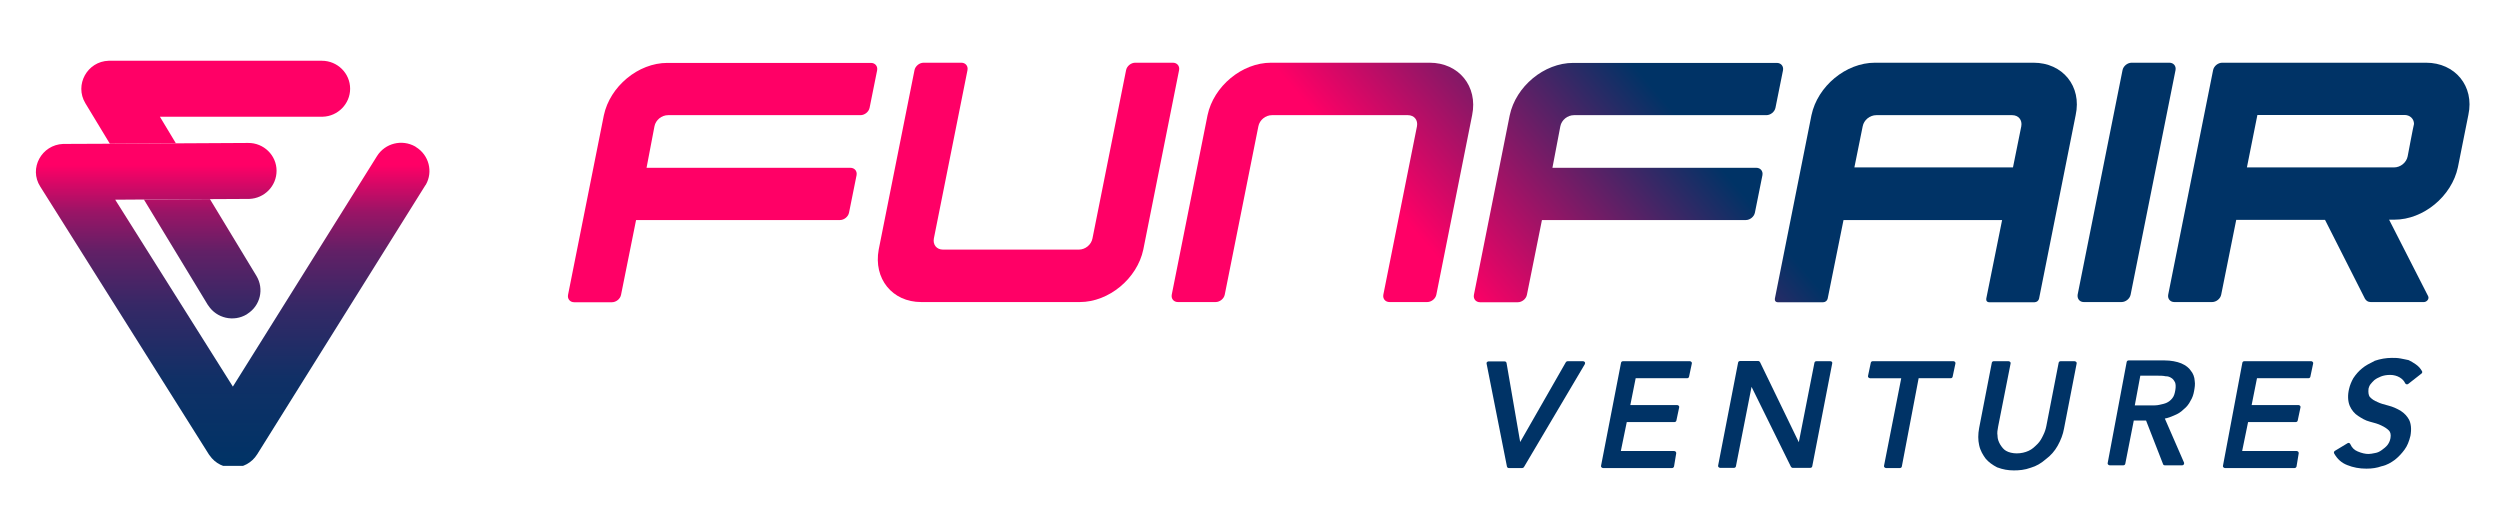 <?xml version="1.0" encoding="UTF-8" standalone="no"?>
<!-- Generator: Adobe Illustrator 26.0.3, SVG Export Plug-In . SVG Version: 6.00 Build 0)  -->

<svg
   version="1.1"
   id="Layer_1"
   x="0px"
   y="0px"
   viewBox="0 0 244 50"
   xml:space="preserve"
   sodipodi:docname="FFV-Logo-238.svg"
   inkscape:version="1.1.1 (26b7af14f2, 2022-01-19)"
   width="244"
   height="50"
   xmlns:inkscape="http://www.inkscape.org/namespaces/inkscape"
   xmlns:sodipodi="http://sodipodi.sourceforge.net/DTD/sodipodi-0.dtd"
   xmlns:xlink="http://www.w3.org/1999/xlink"
   xmlns="http://www.w3.org/2000/svg"
   xmlns:svg="http://www.w3.org/2000/svg"><defs
   id="defs1324" /><sodipodi:namedview
   id="namedview1322"
   pagecolor="#505050"
   bordercolor="#eeeeee"
   borderopacity="1"
   inkscape:pageshadow="0"
   inkscape:pageopacity="0"
   inkscape:pagecheckerboard="0"
   showgrid="false"
   inkscape:zoom="1.0391196"
   inkscape:cx="661.13663"
   inkscape:cy="183.32828"
   inkscape:window-width="2560"
   inkscape:window-height="1376"
   inkscape:window-x="0"
   inkscape:window-y="27"
   inkscape:window-maximized="1"
   inkscape:current-layer="Layer_1"
   width="238px" />
<style
   type="text/css"
   id="style1095">
	
		.st0{clip-path:url(#SVGID_00000048499807030570533460000009865978106348631976_);fill-rule:evenodd;clip-rule:evenodd;fill:url(#SVGID_00000015337961728052833680000003634506959737950367_);}
	
		.st1{clip-path:url(#SVGID_00000049202080081265996250000001705271438599377572_);fill-rule:evenodd;clip-rule:evenodd;fill:url(#SVGID_00000013915201149259531770000000912843746588222122_);}
	
		.st2{clip-path:url(#SVGID_00000098902797897005312510000002206725357582361272_);fill-rule:evenodd;clip-rule:evenodd;fill:url(#SVGID_00000109714834209761556240000010806656816007950778_);}
	.st3{display:none;fill-rule:evenodd;clip-rule:evenodd;fill:url(#SVGID_00000147910913009493370740000003018044497938380730_);}
	.st4{display:none;fill-rule:evenodd;clip-rule:evenodd;fill:url(#SVGID_00000133525411416837325390000013562690881268379543_);}
	.st5{display:none;fill-rule:evenodd;clip-rule:evenodd;fill:url(#SVGID_00000041995181659619960800000002716645954806932893_);}
	.st6{display:none;fill-rule:evenodd;clip-rule:evenodd;fill:url(#SVGID_00000173155687480677548740000009388087833265263507_);}
	
		.st7{clip-path:url(#Path_00000106863222180651996360000007248957586487879562_);fill-rule:evenodd;clip-rule:evenodd;fill:url(#SVGID_00000111172082148702456370000010964887488899042483_);}
	
		.st8{clip-path:url(#Path_00000127747137769259533610000016089665731155406741_);fill-rule:evenodd;clip-rule:evenodd;fill:url(#SVGID_00000051367204870399077060000001605386594814876051_);}
	
		.st9{clip-path:url(#Path_00000090977122317261393010000017368446266996088460_);fill-rule:evenodd;clip-rule:evenodd;fill:url(#SVGID_00000017485254684557705120000005657806381783966385_);}
	
		.st10{clip-path:url(#Path_00000158001307278015035610000008330354063841345683_);fill-rule:evenodd;clip-rule:evenodd;fill:url(#SVGID_00000067203771063245779100000009049092248864282303_);}
	
		.st11{clip-path:url(#Shape_00000105407664695297478210000004839250524477667217_);fill-rule:evenodd;clip-rule:evenodd;fill:url(#SVGID_00000031194783940422260930000002131281234128839098_);}
	
		.st12{clip-path:url(#Path_00000016756099693917325960000008505365286657696902_);fill-rule:evenodd;clip-rule:evenodd;fill:url(#SVGID_00000178201185504676906290000003767462290206745762_);}
	
		.st13{clip-path:url(#Shape_00000098921110664385799370000017598477725673131905_);fill-rule:evenodd;clip-rule:evenodd;fill:url(#SVGID_00000092432796989941169860000000475333232745966510_);}
	.st14{fill:#003366;}
	.st15{fill:none;}
</style>
<g
   id="g1118"
   transform="matrix(0.193,0,0,0.191,3.505,5.93)">
	<defs
   id="defs1098">
		<path
   id="SVGID_1_"
   d="m 62.7,28.6 h 81.8 0.5 C 152.7,28.4 158.9,22 158.9,14.3 158.9,6.4 152.5,0 144.6,0 H 37.3 36.8 C 26,0.3 19.4,12.3 25,21.7 l 12.4,20.7 33.4,-0.2 z" />
	</defs>
	<clipPath
   id="SVGID_00000047745801664172157290000000559469360647949757_">
		<use
   xlink:href="#SVGID_1_"
   style="overflow:visible"
   id="use1100"
   x="0"
   y="0"
   width="100%"
   height="100%" />
	</clipPath>
	
		<linearGradient
   id="SVGID_00000015322313977182457860000003376817026549879699_"
   gradientUnits="userSpaceOnUse"
   x1="-103.047"
   y1="155.003"
   x2="-103.047"
   y2="154.264"
   gradientTransform="matrix(229.587,0,0,-207.996,23756.807,32293.402)">
		<stop
   offset="0"
   style="stop-color:#FF0066"
   id="stop1103" />
		<stop
   offset="0.155"
   style="stop-color:#9A1466"
   id="stop1105" />
		<stop
   offset="0.289"
   style="stop-color:#612066"
   id="stop1107" />
		<stop
   offset="0.467"
   style="stop-color:#362866"
   id="stop1109" />
		<stop
   offset="0.711"
   style="stop-color:#103066"
   id="stop1111" />
		<stop
   offset="1"
   style="stop-color:#003366"
   id="stop1113" />
	</linearGradient>
	
		<rect
   x="-16.3"
   y="-1"
   style="clip-rule:evenodd;fill:url(#SVGID_00000015322313977182457860000003376817026549879699_);fill-rule:evenodd"
   width="229.6"
   height="208"
   clip-path="url(#SVGID_00000047745801664172157290000000559469360647949757_)"
   id="rect1116" />
</g>
<g
   id="g1141"
   transform="matrix(0.193,0,0,0.191,3.505,5.93)">
	<defs
   id="defs1121">
		<path
   id="SVGID_00000003071535026993908320000009132486559664734134_"
   d="m 86.9,124.7 0.3,0.4 c 4.2,6.5 12.8,8.5 19.4,4.5 l 0.4,-0.3 c 6.5,-4.2 8.5,-12.7 4.5,-19.4 L 88,70.7 54.6,70.9 Z" />
	</defs>
	<clipPath
   id="SVGID_00000126282236938097112960000015422383261793986719_">
		<use
   xlink:href="#SVGID_00000003071535026993908320000009132486559664734134_"
   style="overflow:visible"
   id="use1123"
   x="0"
   y="0"
   width="100%"
   height="100%" />
	</clipPath>
	
		<linearGradient
   id="SVGID_00000096755870509917790060000011499384151685122186_"
   gradientUnits="userSpaceOnUse"
   x1="-103.047"
   y1="155.003"
   x2="-103.047"
   y2="154.264"
   gradientTransform="matrix(229.587,0,0,-207.996,23756.807,32293.402)">
		<stop
   offset="0"
   style="stop-color:#FF0066"
   id="stop1126" />
		<stop
   offset="0.155"
   style="stop-color:#9A1466"
   id="stop1128" />
		<stop
   offset="0.289"
   style="stop-color:#612066"
   id="stop1130" />
		<stop
   offset="0.467"
   style="stop-color:#362866"
   id="stop1132" />
		<stop
   offset="0.711"
   style="stop-color:#103066"
   id="stop1134" />
		<stop
   offset="1"
   style="stop-color:#003366"
   id="stop1136" />
	</linearGradient>
	
		<rect
   x="-16.3"
   y="-1"
   style="clip-rule:evenodd;fill:url(#SVGID_00000096755870509917790060000011499384151685122186_);fill-rule:evenodd"
   width="229.6"
   height="208"
   clip-path="url(#SVGID_00000126282236938097112960000015422383261793986719_)"
   id="rect1139" />
</g>
<g
   id="g1164"
   transform="matrix(0.193,0,0,0.191,3.505,5.93)">
	<defs
   id="defs1144">
		<path
   id="SVGID_00000138555509008154018760000000175966666980701099_"
   d="m 192.2,44.1 -0.4,-0.3 C 185.1,40 176.6,42.1 172.5,48.7 L 99.6,166.5 40.1,71 54.6,70.9 88,70.7 107.4,70.6 h 0.5 c 7.7,-0.3 13.8,-6.6 13.8,-14.4 0,-7.9 -6.5,-14.3 -14.4,-14.2 L 70.9,42.2 37.5,42.4 14.3,42.5 H 13.8 C 2.9,42.9 -3.7,55 2.2,64.3 l 85.3,136.9 0.3,0.4 c 5.8,8.6 18.6,8.4 24.1,-0.5 l 85,-137.4 0.3,-0.4 c 3.7,-6.6 1.6,-15.1 -5,-19.2 z" />
	</defs>
	<clipPath
   id="SVGID_00000116926602261554163390000005454907291329596545_">
		<use
   xlink:href="#SVGID_00000138555509008154018760000000175966666980701099_"
   style="overflow:visible"
   id="use1146"
   x="0"
   y="0"
   width="100%"
   height="100%" />
	</clipPath>
	
		<linearGradient
   id="SVGID_00000019650822466597150800000011619786286952413101_"
   gradientUnits="userSpaceOnUse"
   x1="-103.047"
   y1="155.003"
   x2="-103.047"
   y2="154.264"
   gradientTransform="matrix(229.587,0,0,-207.996,23756.807,32293.402)">
		<stop
   offset="0"
   style="stop-color:#FF0066"
   id="stop1149" />
		<stop
   offset="0.155"
   style="stop-color:#9A1466"
   id="stop1151" />
		<stop
   offset="0.289"
   style="stop-color:#612066"
   id="stop1153" />
		<stop
   offset="0.467"
   style="stop-color:#362866"
   id="stop1155" />
		<stop
   offset="0.711"
   style="stop-color:#103066"
   id="stop1157" />
		<stop
   offset="1"
   style="stop-color:#003366"
   id="stop1159" />
	</linearGradient>
	
		<rect
   x="-16.3"
   y="-1"
   style="clip-rule:evenodd;fill:url(#SVGID_00000019650822466597150800000011619786286952413101_);fill-rule:evenodd"
   width="229.6"
   height="208"
   clip-path="url(#SVGID_00000116926602261554163390000005454907291329596545_)"
   id="rect1162" />
</g>
<linearGradient
   id="SVGID_00000096024192063842141630000000043661699382582161_"
   gradientUnits="userSpaceOnUse"
   x1="-103.275"
   y1="154.912"
   x2="-103.461"
   y2="154.889"
   gradientTransform="matrix(962,0,0,-143.352,100213,22275.529)">
	<stop
   offset="0"
   style="stop-color:#003366"
   id="stop1166" />
	<stop
   offset="1"
   style="stop-color:#FF0066"
   id="stop1168" />
</linearGradient>
<rect
   x="269"
   y="-1"
   style="clip-rule:evenodd;display:none;fill:url(#SVGID_00000096024192063842141630000000043661699382582161_);fill-rule:evenodd"
   width="962"
   height="143.4"
   id="rect1171" />
<linearGradient
   id="SVGID_00000138569843211624099100000006269829830824107953_"
   gradientUnits="userSpaceOnUse"
   x1="-103.275"
   y1="154.912"
   x2="-103.461"
   y2="154.889"
   gradientTransform="matrix(962,0,0,-143.352,100213,22275.529)">
	<stop
   offset="0"
   style="stop-color:#003366"
   id="stop1173" />
	<stop
   offset="1"
   style="stop-color:#FF0066"
   id="stop1175" />
</linearGradient>
<rect
   x="269"
   y="-1"
   style="clip-rule:evenodd;display:none;fill:url(#SVGID_00000138569843211624099100000006269829830824107953_);fill-rule:evenodd"
   width="962"
   height="143.4"
   id="rect1178" />
<linearGradient
   id="SVGID_00000026883353438012750600000003940679514610153089_"
   gradientUnits="userSpaceOnUse"
   x1="-103.275"
   y1="154.912"
   x2="-103.461"
   y2="154.889"
   gradientTransform="matrix(962,0,0,-143.352,100213,22275.529)">
	<stop
   offset="0"
   style="stop-color:#003366"
   id="stop1180" />
	<stop
   offset="1"
   style="stop-color:#FF0066"
   id="stop1182" />
</linearGradient>
<rect
   x="269"
   y="-1"
   style="clip-rule:evenodd;display:none;fill:url(#SVGID_00000026883353438012750600000003940679514610153089_);fill-rule:evenodd"
   width="962"
   height="143.4"
   id="rect1185" />
<linearGradient
   id="SVGID_00000163066360195416695810000015717098265186886033_"
   gradientUnits="userSpaceOnUse"
   x1="-103.275"
   y1="154.912"
   x2="-103.461"
   y2="154.889"
   gradientTransform="matrix(962,0,0,-143.352,100213,22275.529)">
	<stop
   offset="0"
   style="stop-color:#003366"
   id="stop1187" />
	<stop
   offset="1"
   style="stop-color:#FF0066"
   id="stop1189" />
</linearGradient>
<rect
   x="269"
   y="-1"
   style="clip-rule:evenodd;display:none;fill:url(#SVGID_00000163066360195416695810000015717098265186886033_);fill-rule:evenodd"
   width="962"
   height="143.4"
   id="rect1192" />
<g
   id="g1207"
   transform="matrix(0.193,0,0,0.191,3.505,5.93)">
	<defs
   id="defs1195">
		<path
   id="Path"
   d="m 704.8,1 h -80.2 c -14.7,0 -29,12 -32.1,26.8 l -18.1,91.7 c -0.4,2.1 1,3.8 3.1,3.8 h 19.1 c 2.1,0 4.2,-1.7 4.6,-3.8 l 17,-86 c 0.6,-3.2 3.6,-5.7 6.9,-5.7 h 68.7 c 3.2,0 5.2,2.5 4.6,5.7 l -17,86 c -0.4,2.1 1,3.8 3.1,3.8 h 19.1 c 2.1,0 4.2,-1.7 4.6,-3.8 L 726.3,27.8 C 729.3,13 719.5,1 704.8,1 Z" />
	</defs>
	<clipPath
   id="Path_00000019655483821238933890000001087864368182274742_">
		<use
   xlink:href="#Path"
   style="overflow:visible"
   id="use1197"
   x="0"
   y="0"
   width="100%"
   height="100%" />
	</clipPath>
	
		<linearGradient
   id="SVGID_00000004542705622947284540000000892933808796945826_"
   gradientUnits="userSpaceOnUse"
   x1="-103.275"
   y1="154.912"
   x2="-103.461"
   y2="154.889"
   gradientTransform="matrix(962,0,0,-143.352,100213,22275.529)">
		<stop
   offset="0"
   style="stop-color:#003366"
   id="stop1200" />
		<stop
   offset="1"
   style="stop-color:#FF0066"
   id="stop1202" />
	</linearGradient>
	
		<rect
   x="269"
   y="-1"
   style="clip-rule:evenodd;fill:url(#SVGID_00000004542705622947284540000000892933808796945826_);fill-rule:evenodd"
   width="962"
   height="143.4"
   clip-path="url(#Path_00000019655483821238933890000001087864368182274742_)"
   id="rect1205" />
</g>
<g
   id="g1222"
   transform="matrix(0.193,0,0,0.191,3.505,5.93)">
	<defs
   id="defs1210">
		<path
   id="Path_00000059291516378944469590000018006403073402481812_"
   d="m 312.8,33.5 c 0.6,-3.2 3.6,-5.7 6.9,-5.7 H 417 c 2.1,0 4.2,-1.7 4.6,-3.8 l 3.8,-19.1 c 0.4,-2.1 -1,-3.8 -3.1,-3.8 h -103 c -14.7,0 -29,12 -32.1,26.8 l -18.1,91.7 c -0.4,2.1 1,3.8 3.1,3.8 h 19.1 c 2.1,0 4.2,-1.7 4.6,-3.8 l 7.6,-38.2 h 103.1 c 2.1,0 4.2,-1.7 4.6,-3.8 L 415,58.5 c 0.4,-2.1 -1,-3.8 -3.1,-3.8 H 308.8 Z" />
	</defs>
	<clipPath
   id="Path_00000040549213343032042130000008692583730186253210_">
		<use
   xlink:href="#Path_00000059291516378944469590000018006403073402481812_"
   style="overflow:visible"
   id="use1212"
   x="0"
   y="0"
   width="100%"
   height="100%" />
	</clipPath>
	
		<linearGradient
   id="SVGID_00000032638709157137812290000016285633026876793746_"
   gradientUnits="userSpaceOnUse"
   x1="-103.275"
   y1="154.912"
   x2="-103.461"
   y2="154.889"
   gradientTransform="matrix(962,0,0,-143.352,100213,22275.529)">
		<stop
   offset="0"
   style="stop-color:#003366"
   id="stop1215" />
		<stop
   offset="1"
   style="stop-color:#FF0066"
   id="stop1217" />
	</linearGradient>
	
		<rect
   x="269"
   y="-1"
   style="clip-rule:evenodd;fill:url(#SVGID_00000032638709157137812290000016285633026876793746_);fill-rule:evenodd"
   width="962"
   height="143.4"
   clip-path="url(#Path_00000040549213343032042130000008692583730186253210_)"
   id="rect1220" />
</g>
<g
   id="g1237"
   transform="matrix(0.193,0,0,0.191,3.505,5.93)">
	<defs
   id="defs1225">
		<path
   id="Path_00000166638968971310699100000009820331243093996428_"
   d="m 447.7,123.3 h 80.2 c 14.7,0 29,-12 32.1,-26.8 L 578.1,4.8 C 578.5,2.7 577.1,1 575,1 h -19.1 c -2.1,0 -4.2,1.7 -4.6,3.8 l -17,86 c -0.6,3.2 -3.6,5.7 -6.9,5.7 h -68.7 c -3.2,0 -5.2,-2.5 -4.6,-5.7 l 17,-86 C 471.5,2.7 470.1,1 468,1 h -19.1 c -2.1,0 -4.2,1.7 -4.6,3.8 l -18.1,91.7 c -2.7,14.8 6.8,26.8 21.5,26.8 z" />
	</defs>
	<clipPath
   id="Path_00000067221948137239744260000000431715335847053712_">
		<use
   xlink:href="#Path_00000166638968971310699100000009820331243093996428_"
   style="overflow:visible"
   id="use1227"
   x="0"
   y="0"
   width="100%"
   height="100%" />
	</clipPath>
	
		<linearGradient
   id="SVGID_00000118385635123379143540000003873039851319843995_"
   gradientUnits="userSpaceOnUse"
   x1="-103.275"
   y1="154.912"
   x2="-103.461"
   y2="154.889"
   gradientTransform="matrix(962,0,0,-143.352,100213,22275.529)">
		<stop
   offset="0"
   style="stop-color:#003366"
   id="stop1230" />
		<stop
   offset="1"
   style="stop-color:#FF0066"
   id="stop1232" />
	</linearGradient>
	
		<rect
   x="269"
   y="-1"
   style="clip-rule:evenodd;fill:url(#SVGID_00000118385635123379143540000003873039851319843995_);fill-rule:evenodd"
   width="962"
   height="143.4"
   clip-path="url(#Path_00000067221948137239744260000000431715335847053712_)"
   id="rect1235" />
</g>
<g
   id="g1252"
   transform="matrix(0.193,0,0,0.191,3.505,5.93)">
	<defs
   id="defs1240">
		<path
   id="Path_00000050645970789689113720000016845078799104638894_"
   d="m 770.9,33.5 c 0.6,-3.2 3.6,-5.7 6.9,-5.7 h 97.3 c 2.1,0 4.2,-1.7 4.6,-3.8 l 3.8,-19.1 c 0.4,-2.1 -1,-3.8 -3.1,-3.8 h -103 c -14.7,0 -29,12 -32.1,26.8 l -18.1,91.7 c -0.4,2.1 1,3.8 3.1,3.8 h 19.1 c 2.1,0 4.2,-1.7 4.6,-3.8 l 7.6,-38.2 h 103.1 c 2.1,0 4.2,-1.7 4.6,-3.8 l 3.8,-19.1 c 0.4,-2.1 -1,-3.8 -3.1,-3.8 H 766.9 Z" />
	</defs>
	<clipPath
   id="Path_00000041295348911215337620000009037668950717600183_">
		<use
   xlink:href="#Path_00000050645970789689113720000016845078799104638894_"
   style="overflow:visible"
   id="use1242"
   x="0"
   y="0"
   width="100%"
   height="100%" />
	</clipPath>
	
		<linearGradient
   id="SVGID_00000029743111375981646610000011888013690955725469_"
   gradientUnits="userSpaceOnUse"
   x1="-103.275"
   y1="154.912"
   x2="-103.461"
   y2="154.889"
   gradientTransform="matrix(962,0,0,-143.352,100213,22275.529)">
		<stop
   offset="0"
   style="stop-color:#003366"
   id="stop1245" />
		<stop
   offset="1"
   style="stop-color:#FF0066"
   id="stop1247" />
	</linearGradient>
	
		<rect
   x="269"
   y="-1"
   style="clip-rule:evenodd;fill:url(#SVGID_00000029743111375981646610000011888013690955725469_);fill-rule:evenodd"
   width="962"
   height="143.4"
   clip-path="url(#Path_00000041295348911215337620000009037668950717600183_)"
   id="rect1250" />
</g>
<g
   id="g1267"
   transform="matrix(0.193,0,0,0.191,3.505,5.93)">
	<defs
   id="defs1255">
		<path
   id="Shape"
   d="M 1010.2,1 H 930 c -14.7,0 -29,12 -32.1,26.8 l -18.5,93.7 c -0.2,1.1 0.4,1.9 1.5,1.9 h 22.9 c 1.1,0 2.1,-0.8 2.3,-1.9 l 8,-40.1 h 80.2 l -8,40.1 c -0.2,1.1 0.4,1.9 1.5,1.9 h 22.9 c 1.1,0 2.1,-0.8 2.3,-1.9 l 18.5,-93.7 C 1034.7,13 1024.9,1 1010.2,1 Z m -90.6,53.5 4.2,-21 c 0.6,-3.2 3.6,-5.7 6.9,-5.7 h 68.7 c 3.2,0 5.2,2.5 4.6,5.7 l -4.2,21 z" />
	</defs>
	<clipPath
   id="Shape_00000173840824981934765440000000717567735971555515_">
		<use
   xlink:href="#Shape"
   style="overflow:visible"
   id="use1257"
   x="0"
   y="0"
   width="100%"
   height="100%" />
	</clipPath>
	
		<linearGradient
   id="SVGID_00000176764744230551651560000005105378413055576727_"
   gradientUnits="userSpaceOnUse"
   x1="-103.275"
   y1="154.912"
   x2="-103.461"
   y2="154.889"
   gradientTransform="matrix(962,0,0,-143.352,100213,22275.529)">
		<stop
   offset="0"
   style="stop-color:#003366"
   id="stop1260" />
		<stop
   offset="1"
   style="stop-color:#FF0066"
   id="stop1262" />
	</linearGradient>
	
		<rect
   x="269"
   y="-1"
   style="clip-rule:evenodd;fill:url(#SVGID_00000176764744230551651560000005105378413055576727_);fill-rule:evenodd"
   width="962"
   height="143.4"
   clip-path="url(#Shape_00000173840824981934765440000000717567735971555515_)"
   id="rect1265" />
</g>
<g
   id="g1282"
   transform="matrix(0.193,0,0,0.191,3.505,5.93)">
	<defs
   id="defs1270">
		<path
   id="Path_00000073688037329773093850000005962131560631636869_"
   d="m 1035.6,123.3 h 19.1 c 2.1,0 4.2,-1.7 4.6,-3.8 L 1082,4.8 c 0.4,-2.1 -1,-3.8 -3.1,-3.8 h -19.1 c -2.1,0 -4.2,1.7 -4.6,3.8 l -22.7,114.7 c -0.3,2.1 1,3.8 3.1,3.8 z" />
	</defs>
	<clipPath
   id="Path_00000079472661330894913180000010000870860311704500_">
		<use
   xlink:href="#Path_00000073688037329773093850000005962131560631636869_"
   style="overflow:visible"
   id="use1272"
   x="0"
   y="0"
   width="100%"
   height="100%" />
	</clipPath>
	
		<linearGradient
   id="SVGID_00000117652581070290402760000014389324161653714847_"
   gradientUnits="userSpaceOnUse"
   x1="-103.275"
   y1="154.912"
   x2="-103.461"
   y2="154.889"
   gradientTransform="matrix(962,0,0,-143.352,100213,22275.529)">
		<stop
   offset="0"
   style="stop-color:#003366"
   id="stop1275" />
		<stop
   offset="1"
   style="stop-color:#FF0066"
   id="stop1277" />
	</linearGradient>
	
		<rect
   x="269"
   y="-1"
   style="clip-rule:evenodd;fill:url(#SVGID_00000117652581070290402760000014389324161653714847_);fill-rule:evenodd"
   width="962"
   height="143.4"
   clip-path="url(#Path_00000079472661330894913180000010000870860311704500_)"
   id="rect1280" />
</g>
<g
   id="g1297"
   transform="matrix(0.193,0,0,0.191,3.505,5.93)">
	<defs
   id="defs1285">
		<path
   id="Shape_00000168815376870920209240000006720556551342365625_"
   d="m 1208.7,1 h -103.1 c -2.1,0 -4.2,1.7 -4.6,3.8 l -22.7,114.7 c -0.4,2.1 1,3.8 3.1,3.8 h 19.1 c 2.1,0 4.2,-1.7 4.6,-3.8 l 7.6,-38.2 h 44.9 l 20.2,40.3 c 0.6,1 1.5,1.7 2.9,1.7 h 26.9 c 1.5,0 2.9,-1.7 2.1,-3.1 l -19.7,-39 h 2.7 c 14.7,0 29,-12 32.1,-26.8 l 5.3,-26.8 C 1233.2,13 1223.4,1 1208.7,1 Z m -9.3,47.8 c -0.6,3.2 -3.6,5.7 -6.9,5.7 h -74.4 l 5.3,-26.8 h 74.4 c 2.7,0 4.8,1.9 4.8,4.6 -0.2,0.4 -3.2,16.5 -3.2,16.5 z" />
	</defs>
	<clipPath
   id="Shape_00000119079348016230695080000007202177557473323442_">
		<use
   xlink:href="#Shape_00000168815376870920209240000006720556551342365625_"
   style="overflow:visible"
   id="use1287"
   x="0"
   y="0"
   width="100%"
   height="100%" />
	</clipPath>
	
		<linearGradient
   id="SVGID_00000007404509954372793430000016423645061626850985_"
   gradientUnits="userSpaceOnUse"
   x1="-103.275"
   y1="154.912"
   x2="-103.461"
   y2="154.889"
   gradientTransform="matrix(962,0,0,-143.352,100213,22275.529)">
		<stop
   offset="0"
   style="stop-color:#003366"
   id="stop1290" />
		<stop
   offset="1"
   style="stop-color:#FF0066"
   id="stop1292" />
	</linearGradient>
	
		<rect
   x="269"
   y="-1"
   style="clip-rule:evenodd;fill:url(#SVGID_00000007404509954372793430000016423645061626850985_);fill-rule:evenodd"
   width="962"
   height="143.4"
   clip-path="url(#Shape_00000119079348016230695080000007202177557473323442_)"
   id="rect1295" />
</g>
<g
   id="Group">
</g>
<g
   id="Group_00000183208783562821662320000008793532550000274051_"
   transform="matrix(0.193,0,0,0.191,93.365,34.929)">
	<path
   class="st14"
   d="M 317.7,2.2 C 317.5,1.9 317.2,1.7 316.8,1.7 H 309 c -0.4,0 -0.7,0.2 -0.9,0.5 L 285,43 278.1,2.6 C 278,2.1 277.6,1.8 277.1,1.8 H 269 c -0.3,0 -0.6,0.1 -0.8,0.4 C 268,2.3 268,2.6 268,2.9 l 10.3,52.6 c 0.1,0.5 0.5,0.8 1,0.8 h 6.7 c 0.4,0 0.7,-0.2 0.9,-0.5 L 317.7,3.2 c 0.1,-0.3 0.2,-0.7 0,-1 z"
   id="path1300" />
	<g
   id="g1318">
		<path
   class="st15"
   d="m 614.4,10.3 c -1,-0.7 -1.9,-1 -2.9,-1 -0.1,0 -0.1,0 -0.2,0 C 610,9 608.6,9 607.2,9 h -8.7 l -2.8,15.2 h 8.3 c 1.4,0 2.8,0 4.1,-0.3 1.4,-0.3 2.7,-0.5 3.8,-1.1 0.8,-0.4 1.9,-1.1 2.8,-2.3 0.8,-1.1 1.3,-2.4 1.5,-4.1 0.3,-1.8 0.2,-3.2 -0.2,-4 -0.5,-1 -1,-1.7 -1.6,-2.1 z"
   id="path1302" />
		<path
   class="st14"
   d="M 370.8,1.7 H 337 c -0.5,0 -0.9,0.3 -1,0.8 l -10.1,52.6 c -0.1,0.3 0,0.6 0.2,0.8 0.2,0.2 0.5,0.4 0.8,0.4 h 34.9 c 0.5,0 0.9,-0.4 1,-0.8 l 1.1,-6.7 c 0,-0.3 0,-0.6 -0.2,-0.8 -0.2,-0.2 -0.5,-0.4 -0.8,-0.4 h -27 l 3,-14.8 H 363 c 0.5,0 0.9,-0.3 1,-0.8 l 1.4,-6.7 c 0.1,-0.3 0,-0.6 -0.2,-0.8 -0.2,-0.2 -0.5,-0.4 -0.8,-0.4 h -23.7 l 2.7,-13.7 h 26 c 0.5,0 0.9,-0.3 1,-0.8 l 1.4,-6.7 c 0.1,-0.3 0,-0.6 -0.2,-0.8 -0.3,-0.3 -0.5,-0.4 -0.8,-0.4 z"
   id="path1304" />
		<path
   class="st14"
   d="m 441.8,1.7 h -7 c -0.5,0 -0.9,0.3 -1,0.8 L 425.9,43.1 406.3,2.2 c -0.2,-0.3 -0.5,-0.6 -0.9,-0.6 h -9.2 c -0.5,0 -0.9,0.3 -1,0.8 L 385.1,55 c -0.1,0.3 0,0.6 0.2,0.8 0.2,0.2 0.5,0.4 0.8,0.4 h 7 c 0.5,0 0.9,-0.3 1,-0.8 l 7.9,-40.6 19.9,40.8 c 0.2,0.3 0.5,0.6 0.9,0.6 h 8.9 c 0.5,0 0.9,-0.3 1,-0.8 L 442.8,2.8 c 0.1,-0.3 0,-0.6 -0.2,-0.8 -0.2,-0.2 -0.5,-0.3 -0.8,-0.3 z"
   id="path1306" />
		<path
   class="st14"
   d="m 504.1,1.7 h -40.8 c -0.5,0 -0.9,0.3 -1,0.8 l -1.4,6.7 c -0.1,0.3 0,0.6 0.2,0.8 0.2,0.2 0.5,0.4 0.8,0.4 h 15.8 L 469,55.1 c -0.1,0.3 0,0.6 0.2,0.8 0.2,0.2 0.5,0.4 0.8,0.4 h 7 c 0.5,0 0.9,-0.3 1,-0.8 l 8.5,-45.1 h 16.2 c 0.5,0 0.9,-0.3 1,-0.8 l 1.4,-6.7 c 0.1,-0.3 0,-0.6 -0.2,-0.8 -0.2,-0.3 -0.5,-0.4 -0.8,-0.4 z"
   id="path1308" />
		<path
   class="st14"
   d="m 565.3,1.7 h -7 c -0.5,0 -0.9,0.3 -1,0.8 l -6.2,32.2 c -0.3,1.6 -0.8,3.2 -1.6,4.8 -0.8,1.7 -1.6,3.2 -2.9,4.5 -1.4,1.4 -2.7,2.7 -4.5,3.5 -1.7,0.8 -3.8,1.3 -6,1.3 -2,0 -4.1,-0.5 -5.4,-1.3 -1.1,-0.6 -2.1,-1.8 -3,-3.3 -0.8,-1.4 -1.3,-2.9 -1.3,-4.2 0,-0.1 0,-0.1 0,-0.2 -0.3,-1.5 0,-3.1 0.3,-4.7 L 533,2.9 c 0.1,-0.3 0,-0.6 -0.2,-0.8 -0.2,-0.2 -0.5,-0.4 -0.8,-0.4 h -7.5 c -0.5,0 -0.9,0.3 -1,0.8 l -6.4,33.3 c -0.6,3.2 -0.6,6.2 0,8.8 0.6,2.9 2,5.1 3.3,6.9 1.4,1.7 3.4,3.2 5.9,4.5 0,0 0.1,0 0.1,0 2.6,1 5.3,1.5 8.2,1.5 2.6,0 5.5,-0.2 8.7,-1.4 2.7,-0.8 5.1,-2.2 7.6,-4.4 2.4,-1.8 4.4,-4.1 5.9,-6.8 1.6,-2.9 2.7,-5.8 3.2,-8.7 l 6.4,-33.3 c 0.1,-0.3 0,-0.6 -0.2,-0.8 -0.3,-0.3 -0.6,-0.4 -0.9,-0.4 z"
   id="path1310" />
		<path
   class="st14"
   d="m 624.1,6.5 c -0.9,-1.4 -2.5,-2.7 -4.8,-3.7 -2.2,-0.9 -5.2,-1.5 -8.4,-1.5 h -18.2 c -0.5,0 -0.9,0.3 -1,0.8 l -9.6,51.6 c -0.1,0.3 0,0.6 0.2,0.8 0.2,0.2 0.5,0.4 0.8,0.4 h 6.9 c 0.5,0 0.9,-0.3 1,-0.8 L 595.3,32 h 6.2 l 8.6,22.3 c 0.1,0.4 0.5,0.6 0.9,0.6 h 8.8 c 0.3,0 0.7,-0.2 0.8,-0.5 0.2,-0.3 0.2,-0.6 0.1,-0.9 L 611,31 c 1.6,-0.3 3.2,-0.9 4.5,-1.5 2.2,-0.9 3.6,-1.8 5,-3.2 1.5,-1.2 2.7,-2.7 3.5,-4.4 0.9,-1.4 1.5,-3.2 1.8,-5 0.3,-1.7 0.6,-3.4 0.3,-5.2 -0.1,-1.9 -0.8,-3.8 -2,-5.2 z m -7.8,10 c -0.3,1.8 -0.7,3.1 -1.5,4.1 -0.9,1.2 -2,1.9 -2.8,2.3 -1,0.5 -2.4,0.8 -3.8,1.1 -1.3,0.3 -2.7,0.3 -4.1,0.3 h -8.3 l 2.8,-15.2 h 8.7 c 1.4,0 2.8,0 4.1,0.3 0.1,0 0.1,0 0.2,0 1,0 1.9,0.3 2.9,1 0.6,0.4 1.1,1 1.7,2.2 0.3,0.8 0.4,2.2 0.1,3.9 z"
   id="path1312" />
		<path
   class="st14"
   d="m 685,1.7 h -33.8 c -0.5,0 -0.9,0.3 -1,0.8 l -9.8,52.6 c -0.1,0.3 0,0.6 0.2,0.8 0.2,0.2 0.5,0.4 0.8,0.4 h 35.2 c 0.5,0 0.9,-0.4 1,-0.8 l 1.1,-6.7 c 0,-0.3 0,-0.6 -0.2,-0.8 -0.2,-0.2 -0.5,-0.4 -0.8,-0.4 h -27.6 l 3,-14.8 h 24.1 c 0.5,0 0.9,-0.3 1,-0.8 l 1.4,-6.7 c 0.1,-0.3 0,-0.6 -0.2,-0.8 -0.2,-0.2 -0.5,-0.4 -0.8,-0.4 h -23.7 l 2.7,-13.7 h 26 c 0.5,0 0.9,-0.3 1,-0.8 L 686,2.9 c 0.1,-0.3 0,-0.6 -0.2,-0.8 -0.2,-0.3 -0.5,-0.4 -0.8,-0.4 z"
   id="path1314" />
		<path
   class="st14"
   d="m 714.9,13.6 c 0.5,-0.7 1.3,-1.5 2.1,-2.3 0.9,-0.7 1.9,-1.2 3.3,-1.8 1.3,-0.5 2.8,-0.8 4.7,-0.8 1.7,0 3.5,0.5 4.8,1.3 1.3,0.8 2.2,1.8 2.7,2.9 0.1,0.3 0.4,0.5 0.7,0.6 0.3,0.1 0.6,0 0.9,-0.2 L 740.8,8 c 0.4,-0.3 0.5,-0.9 0.2,-1.3 -0.8,-1.4 -1.7,-2.4 -3.1,-3.4 -1.2,-0.9 -2.4,-1.5 -3.5,-2.1 -0.1,0 -0.2,-0.1 -0.3,-0.1 -0.7,-0.1 -1.3,-0.3 -1.9,-0.4 -0.6,-0.1 -1.3,-0.3 -2,-0.4 -1.5,-0.3 -3,-0.3 -4.4,-0.3 -2.9,0 -5.8,0.5 -8.7,1.5 0,0 -0.1,0 -0.1,0.1 -2.2,1.1 -4.6,2.3 -6.3,3.8 -1.6,1.3 -3.1,3 -4.4,5 -1,1.8 -1.7,3.6 -2.1,5.3 -0.8,3.2 -0.7,6.4 0.3,8.8 0.9,2.1 2.4,4 4.3,5.2 1.7,1.1 3.5,2.3 5.9,2.9 2.3,0.6 4.1,1.1 5.7,1.9 1.9,0.9 3,1.7 3.9,2.6 0.8,0.8 1.1,2.1 0.8,3.9 -0.3,1.6 -0.8,2.5 -1.5,3.5 -0.8,1 -1.8,1.8 -2.9,2.6 -1.1,0.8 -2.1,1.3 -3.3,1.5 -1.4,0.3 -2.6,0.5 -3.4,0.5 -1.6,0 -3.4,-0.4 -5.5,-1.3 -1.7,-0.7 -2.9,-1.9 -3.7,-3.7 -0.1,-0.3 -0.3,-0.5 -0.6,-0.6 -0.3,-0.1 -0.6,-0.1 -0.8,0.1 l -6.4,3.9 c -0.5,0.3 -0.6,0.9 -0.4,1.3 1.6,2.9 3.8,4.9 6.7,6 2.9,1.2 6.1,1.8 9.6,1.8 3,0 5.4,-0.4 7.6,-1.2 2.9,-0.6 5,-2 6.8,-3.3 2,-1.6 3.6,-3.4 4.9,-5.2 1.4,-1.9 2.3,-4.2 3,-7.1 0.6,-3.4 0.3,-6.2 -0.7,-8.2 -0.9,-1.7 -2.3,-3.3 -4.3,-4.6 -2.1,-1.2 -3.8,-2 -6.1,-2.6 -2.3,-0.6 -4.1,-1.1 -5.7,-1.9 0,0 -0.1,0 -0.1,-0.1 -1.2,-0.4 -2.5,-1.2 -3.7,-2.5 -0.6,-0.9 -0.8,-2.3 -0.6,-4.2 0.2,-0.7 0.4,-1.4 0.9,-2.1 z"
   id="path1316" />
	</g>
</g>
</svg>
